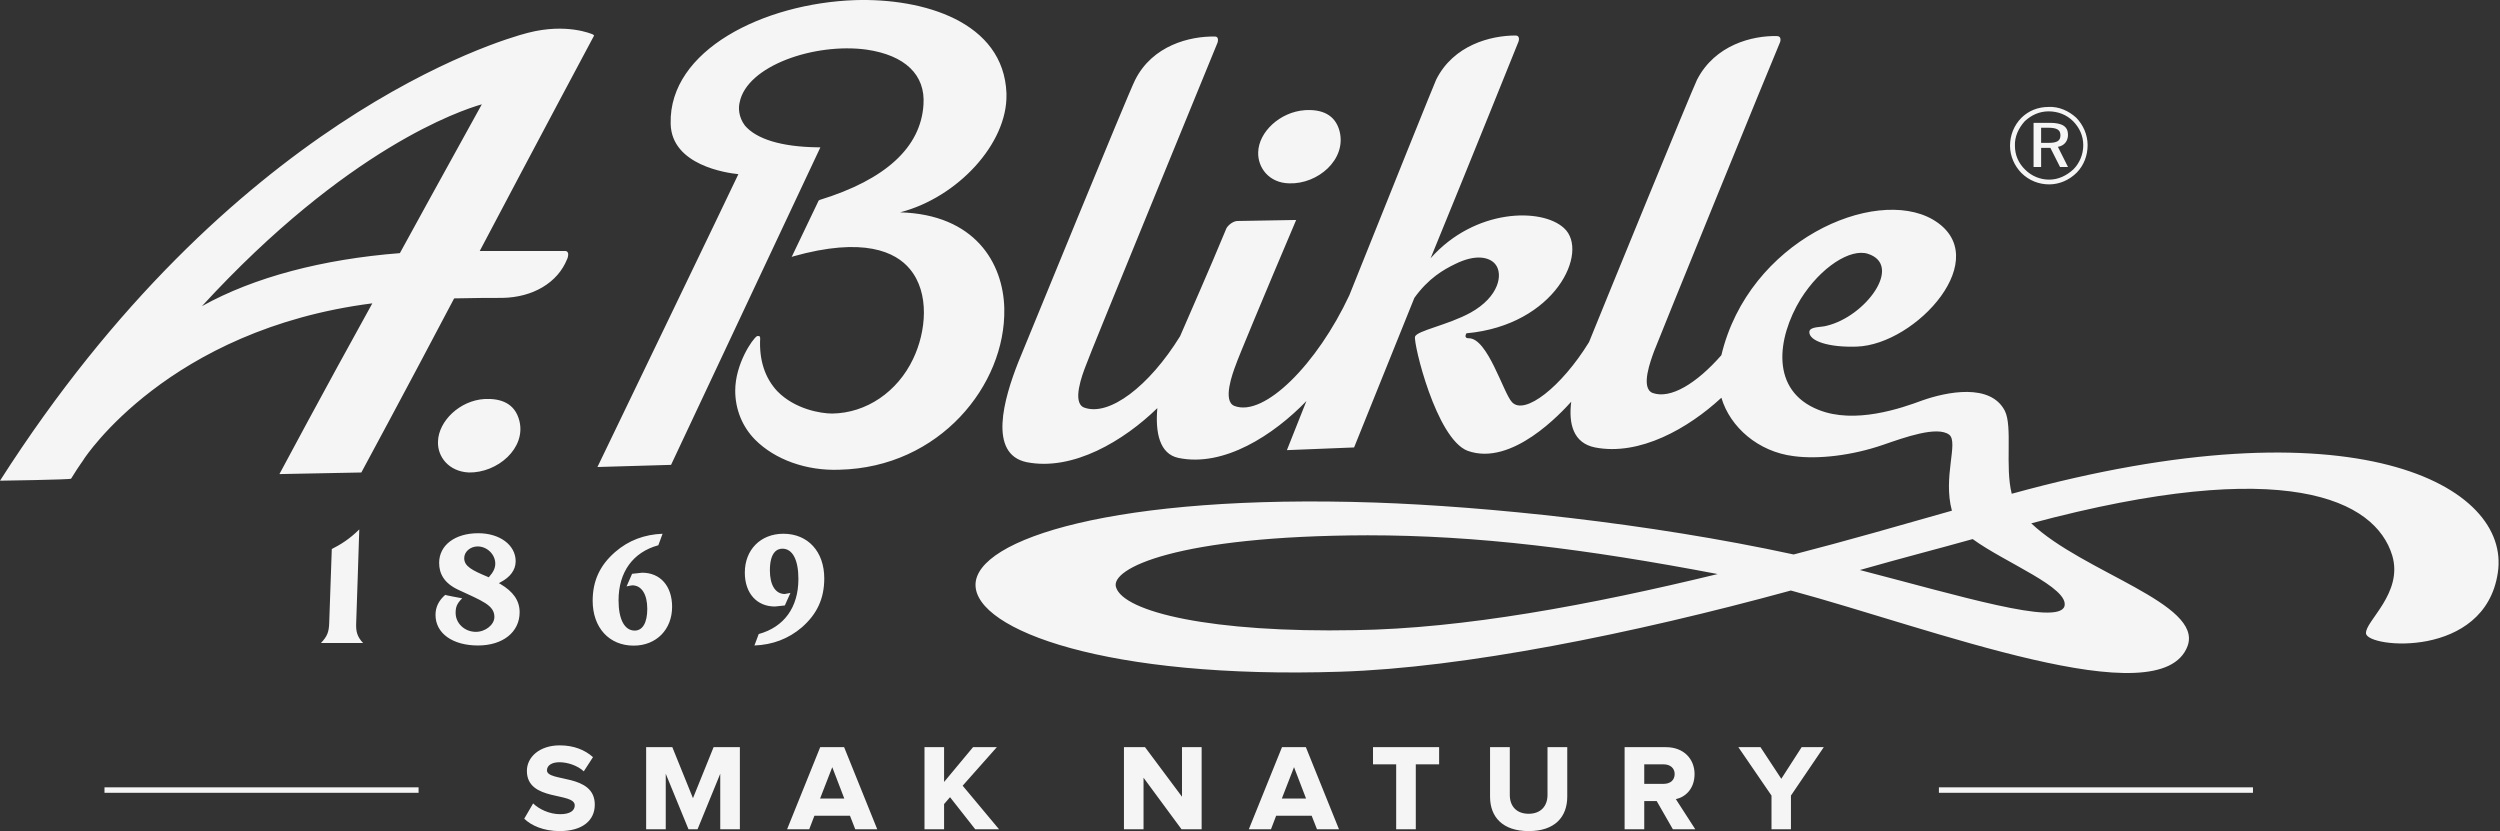 <svg width="755" height="251" viewBox="0 0 755 251" fill="none" xmlns="http://www.w3.org/2000/svg">
<rect x="0" y="0" width="755" height="251" fill="#333333" stroke="none"/>
<g clip-path="url(#clip0_73_2)">
<path fill-rule="evenodd" clip-rule="evenodd" d="M618.516 38.574C621.211 38.574 622.256 39.228 622.256 40.868C622.256 42.536 621.211 43.148 618.67 43.148H616.417V38.574H618.516ZM680.398 239.417H585.55V237.77H680.398V239.417ZM126.41 239.417H31.556V237.77H126.41V239.417ZM534.992 250.445V240.26L524.983 225.642H531.668L537.952 235.192L544.099 225.642H550.779L540.864 240.26V250.445H534.992ZM505.748 233.758C505.748 232.04 504.49 230.83 502.38 230.83H496.564V236.728H502.38C504.54 236.728 505.748 235.511 505.748 233.758ZM505.212 250.445L500.323 241.922H496.564V250.445H490.631V225.642H503.097C508.576 225.642 511.757 229.291 511.757 233.758C511.757 238.27 508.929 240.749 506.107 241.339L511.978 250.445H505.212ZM449.996 240.61V225.642H455.959V240.074C455.959 243.454 457.971 245.76 461.662 245.76C465.289 245.76 467.349 243.454 467.349 240.074V225.642H473.312V240.569C473.312 246.74 469.55 250.99 461.662 250.99C453.807 250.99 449.996 246.74 449.996 240.61ZM421.645 250.445V230.825H414.647V225.642H434.614V230.825H427.569V250.445H421.645ZM390.793 231.686L387.117 241.155H394.428L390.793 231.686ZM394.371 225.642L404.376 250.445H397.734L396.121 246.343H385.403L383.833 250.445H377.143L387.162 225.642H394.371ZM356.827 250.445L345.348 234.875V250.445H339.434V225.642H345.798L356.963 240.61V225.642H362.893V250.445H356.827ZM294.529 250.445L286.908 240.749L285.113 242.826V250.445H279.199V225.642H285.113V236.152L293.858 225.642H301.043L290.722 237.281L301.714 250.445H294.529ZM251.343 231.686L247.667 241.155H254.976L251.343 231.686ZM254.925 225.642L264.93 250.445H258.29L256.688 246.343H245.954L244.384 250.445H237.699L247.703 225.642H254.925ZM217.517 250.445V233.668L210.656 250.445H207.931L201.054 233.668V250.445H195.135V225.642H203.042L209.277 241.057L215.505 225.642H223.441V250.445H217.517ZM158.319 247.245L161.007 242.633C162.712 244.323 165.897 245.886 169.167 245.886C172.224 245.886 173.573 244.76 173.573 243.224C173.573 239.121 159.12 242.154 159.12 232.804C159.12 228.607 162.987 225.098 169.036 225.098C173.252 225.098 176.618 226.453 179.081 228.655L176.303 232.947C174.412 231.186 171.408 230.194 168.938 230.194C166.613 230.194 165.183 231.186 165.183 232.634C165.183 236.281 179.626 233.484 179.626 242.999C179.626 247.766 175.934 250.958 169.098 250.99H168.88C164.223 250.964 160.448 249.346 158.319 247.245ZM140.19 168.549C140.19 171.023 142.509 172.209 147.367 174.239L147.583 174.355L147.719 174.208C149.011 172.762 149.574 171.544 149.574 170.202C149.574 167.451 147.105 165.022 144.245 165.022C142.1 165.022 140.19 166.571 140.19 168.549ZM139.583 180.684C137.908 182.345 137.6 183.408 137.6 185.119C137.6 188.261 140.337 190.819 143.715 190.819C146.592 190.819 149.306 188.687 149.306 186.3C149.306 182.761 145.583 181.462 138.363 178.095C134.082 176.085 132.621 173.215 132.621 169.979C132.621 164.668 137.381 161.035 144.428 161.035C150.974 161.035 155.731 164.622 155.731 169.499C155.731 172.127 154.071 174.328 151.133 175.847L150.661 176.109L151.109 176.366C154.936 178.617 156.929 181.33 156.929 184.897C156.929 190.892 151.871 194.936 144.35 194.936C136.686 194.936 131.525 191.264 131.525 185.705C131.525 183.349 132.489 181.363 134.469 179.643C134.452 179.766 139.583 180.684 139.583 180.684ZM224.936 172.924C224.936 165.992 229.733 161.194 236.58 161.194C243.981 161.194 248.928 166.571 248.928 174.665C248.928 180.742 246.779 185.422 242.142 189.476C238.109 192.918 233.309 194.731 227.838 194.936C228.067 194.244 229.131 191.482 229.131 191.482C236.818 189.363 241.118 183.408 241.118 174.845C241.118 169.064 239.364 165.703 236.281 165.703C234.85 165.703 232.505 166.571 232.505 172.264C232.505 176.697 234.179 179.389 237.019 179.389C237.019 179.389 238.055 179.179 238.715 179.062C238.346 179.772 237.175 182.596 237.019 182.85C236.748 182.883 234.026 183.165 234.026 183.165C228.535 183.165 224.936 179.145 224.936 172.924ZM178.986 181.437C178.986 175.425 181.163 170.715 185.777 166.706C189.807 163.195 194.612 161.409 200.092 161.194C199.849 161.943 198.808 164.668 198.808 164.668C191.148 166.769 186.802 172.762 186.802 181.315C186.802 187.078 188.627 190.437 191.676 190.437C194.09 190.437 195.479 188.038 195.479 183.876C195.479 179.45 193.75 176.772 190.943 176.772C190.943 176.772 189.849 176.936 189.224 177.088C189.555 176.332 190.805 173.528 190.893 173.289C191.148 173.24 193.93 172.958 193.93 172.958C199.426 172.958 202.976 177.003 202.976 183.248C202.976 190.114 198.21 194.981 191.365 194.981C183.938 194.981 178.986 189.524 178.986 181.437ZM100.201 165.803C102.795 164.51 105.623 162.749 108.5 159.881C108.492 161.139 107.569 188.088 107.569 188.088C107.463 190.597 107.779 192.2 109.643 194.176H96.934C98.808 192.2 99.344 190.898 99.422 188.088C99.422 188.088 100.201 165.744 100.201 165.803ZM616.42 50.432V44.661H619.219L622.132 50.432H624.535L621.485 44.342C623.461 44.025 624.535 42.536 624.535 40.711C624.535 38.219 622.831 37.097 619.034 37.097H614.137V50.432H616.42ZM611.485 36.6C613.44 34.773 615.89 33.628 618.674 33.628C621.485 33.628 624.106 34.63 626.076 36.6C628.006 38.574 629.145 41.023 629.145 43.829C629.145 46.682 628.006 49.288 626.189 51.123C624.106 53.053 621.602 54.25 618.842 54.25C616.23 54.25 613.604 53.233 611.643 51.283C609.563 49.288 608.509 46.804 608.509 44.025C608.383 41.379 609.563 38.707 611.485 36.6ZM618.842 55.683C621.912 55.683 624.895 54.416 627.204 52.106C629.318 49.92 630.46 46.98 630.46 43.829C630.46 40.711 629.145 37.74 627.048 35.572C624.769 33.487 621.789 32.13 618.674 32.297C615.383 32.297 612.596 33.487 610.468 35.572C608.198 37.889 607.031 40.868 607.031 44.025C607.031 47.147 608.383 50.107 610.468 52.249C612.797 54.551 615.785 55.683 618.842 55.683ZM337.033 177.325C335.246 171.719 355.211 161.799 413.038 161.658C446.01 161.658 478.769 165.745 518.738 173.363C480.09 182.752 441.903 189.836 409.274 190.305C366.074 191.15 339.325 184.873 337.033 177.325ZM623.461 183.118C621.485 189.014 591.66 179.899 561.676 172.147C575.427 168.235 585.278 165.745 595.75 162.8C605.464 169.924 625.031 177.483 623.461 183.118ZM607.543 149.118C605.464 140.911 607.857 128.872 605.464 124.072C601.136 115.642 587.91 118.327 580.512 120.937C574.278 123.25 560.179 128.195 549.187 123.77C534.588 117.981 536.604 102.156 543.802 90.31C549.905 80.575 558.892 74.966 564.114 76.649C574.774 80.092 563.475 95.555 551.655 98.383C549.905 98.895 546.62 98.549 546.421 100.186C546.253 103.014 552.356 104.968 560.709 104.676C578.728 104.118 602.926 77.464 583.635 66.255C566.065 56.237 528.08 72.691 519.857 107.268C512.33 115.846 504.447 120.629 499.069 118.665C495.323 117.144 498.571 108.747 499.524 106.092C500.406 103.655 535.782 16.817 537.599 12.691C537.599 12.691 538.215 10.895 536.604 10.895C529.197 10.724 517.93 13.551 512.508 24.068C510.692 27.856 485.029 90.608 479.884 103.322C471.573 116.846 460.417 125.549 456.63 121.455C454.052 118.817 449.26 101.982 443.522 102.156C441.904 102.156 442.87 100.657 442.87 100.657C469.762 98.21 480.09 75.95 472.346 68.902C465.638 62.657 445.353 62.953 432.046 77.989C445.031 46.309 458.256 13.384 458.593 12.557C458.593 12.557 459.252 10.724 457.669 10.724C450.263 10.724 438.972 13.551 433.714 24.068C433.37 24.738 419.622 58.856 407.495 89.179C397.819 109.884 381.794 126.082 372.785 122.589C369.141 121.122 372.24 112.718 373.256 110.081C373.569 108.933 381.925 88.812 391.443 66.431C391.443 66.431 374.593 66.742 373.568 66.742C372.1 66.896 370.658 68.256 370.326 69.074C364.87 82.254 359.506 94.27 356.382 101.544C347.038 116.682 334.914 125.895 327.385 123.074C323.638 121.587 326.905 113.034 327.86 110.567C328.681 107.894 366.074 16.995 367.703 12.864C367.703 12.864 368.306 11.036 366.895 11.036C359.359 10.895 348.025 13.676 342.772 24.215C340.673 28.343 310.512 102.156 307.561 109.277C303.117 120.498 298.403 137.072 309.994 139.564C324.078 142.383 339.502 133.013 349.517 123.25C348.862 130.636 350.186 137.072 355.858 138.286C369.643 141.186 384.704 131.302 394.532 121.122C390.929 130.189 388.646 135.939 388.646 135.939L408.935 135.129C408.935 135.129 417.324 114.368 427.136 89.962C431.424 83.991 435.98 81.426 439.424 79.752C445.661 76.649 449.785 77.635 451.555 79.752C454.052 82.726 452.727 89.662 444.059 94.451C437.156 98.21 427.975 99.838 427.341 101.662C426.807 103.655 433.714 132.469 443.188 136.13C456.63 141.035 471.683 124.406 474.511 121.326C473.667 128.029 475.138 133.812 481.7 135.129C495.168 137.751 509.874 129.371 519.857 120.116C522.505 129.032 531.013 136.435 541.686 137.751C549.024 138.76 559.309 137.585 568.741 134.321C575.113 132.125 585.07 128.519 588.687 131.302C591.517 133.645 586.709 143.995 589.476 154.229C573.947 158.639 557.893 163.28 541.686 167.451C497.464 157.875 448.764 152.93 415.332 151.774C336.876 149.118 294.605 162.8 294.605 176.629C294.605 190.305 334.423 205.154 404.849 202.853C441.904 201.701 492.813 191.482 540.846 178.335C583.455 189.836 652.622 216.701 660.648 195.098C665.361 182.242 629.019 172.861 613.44 158.046C690.452 137.427 717.326 150.961 722.445 167.726C725.872 179.145 714.187 187.652 714.535 191.289C714.872 195.739 750.426 199.031 754.334 173.023C758.443 146.661 711.239 120.498 607.543 149.118ZM389.291 55.371C398.008 55.683 406.664 48.157 404.573 39.703C403.237 34.449 398.97 32.958 394.069 33.272C386.522 33.81 380.112 39.884 379.974 45.99C379.818 50.637 383.24 55.225 389.291 55.371ZM303.295 93.097C302.962 79.414 294.416 64.767 271.829 64.128C289.186 59.636 304.27 43.352 303.954 28.524V28.179C303.117 6.47 278.715 -0.612 258.205 0.038C230.561 1.028 202.024 15.15 202.542 37.252V37.437C202.848 49.92 219.511 52.249 222.989 52.596C222.52 53.739 180.428 141.035 180.428 141.035L202.658 140.389L247.757 44.49H246.901C235.975 44.342 228.42 42.011 224.937 37.889C222.989 35.268 222.989 32.494 223.359 30.998C225.483 19.813 246.099 12.864 261.677 14.983C273.31 16.669 279.535 22.603 278.887 31.635C278.071 44.49 267.459 54.25 247.566 60.373C247.435 60.52 247.258 60.52 247.258 60.52L239.066 77.635L239.402 77.464C260.874 71.389 270.538 76.114 274.776 81.244C280.83 88.498 279.715 100.186 275.743 108.429C271.029 118.327 261.677 124.739 251.356 124.894C247.889 124.894 240.093 123.592 234.794 118.198C231.029 114.208 229.216 108.747 229.574 102.156C229.574 101.824 229.401 101.662 229.401 101.544C229.216 101.544 228.908 101.361 228.57 101.544C227.282 102.327 222.039 109.884 222.039 117.981C222.039 123.592 224.163 128.872 228.069 132.812C233.989 138.76 243.475 142.242 253.488 141.857C283.818 141.186 303.756 116.195 303.295 93.288V93.097ZM146.369 120.498C138.819 120.937 132.452 127.199 132.277 133.285C132.048 137.919 135.524 142.383 141.557 142.69C150.27 142.864 158.971 135.305 156.836 127.031C155.485 121.761 151.233 120.279 146.369 120.498ZM145.511 31.502C145.205 32.13 132.568 54.851 120.764 76.447C97.531 78.258 76.684 83.692 60.974 92.468C104.899 44.661 139.286 33.272 145.511 31.502ZM112.444 91.608C97.711 118.198 84.384 143.173 84.384 143.173L109.124 142.69C109.124 142.69 122.928 117.144 137.15 90.113C143.901 89.962 147.807 89.962 151.72 89.962C160.917 89.808 168.434 85.381 171.266 78.258C171.435 77.989 171.595 77.316 171.595 76.772C171.595 75.95 170.894 75.809 170.894 75.809H144.876C161.893 43.521 179.424 10.724 179.424 10.724L179.071 10.409C178.606 10.216 171.074 6.91 159.451 9.903C150.418 12.212 69.673 36.094 0.003 145.172C0.003 145.172 21.313 144.864 21.468 144.558C24.125 140.22 25.269 138.911 25.387 138.57C25.612 138.286 50.798 99.488 112.444 91.608Z" fill="#F5F5F5"/>
</g>
<defs>
<clipPath id="clip0_73_2">
<rect width="754.564" height="250.99" fill="white"/>
</clipPath>
</defs>
</svg>
